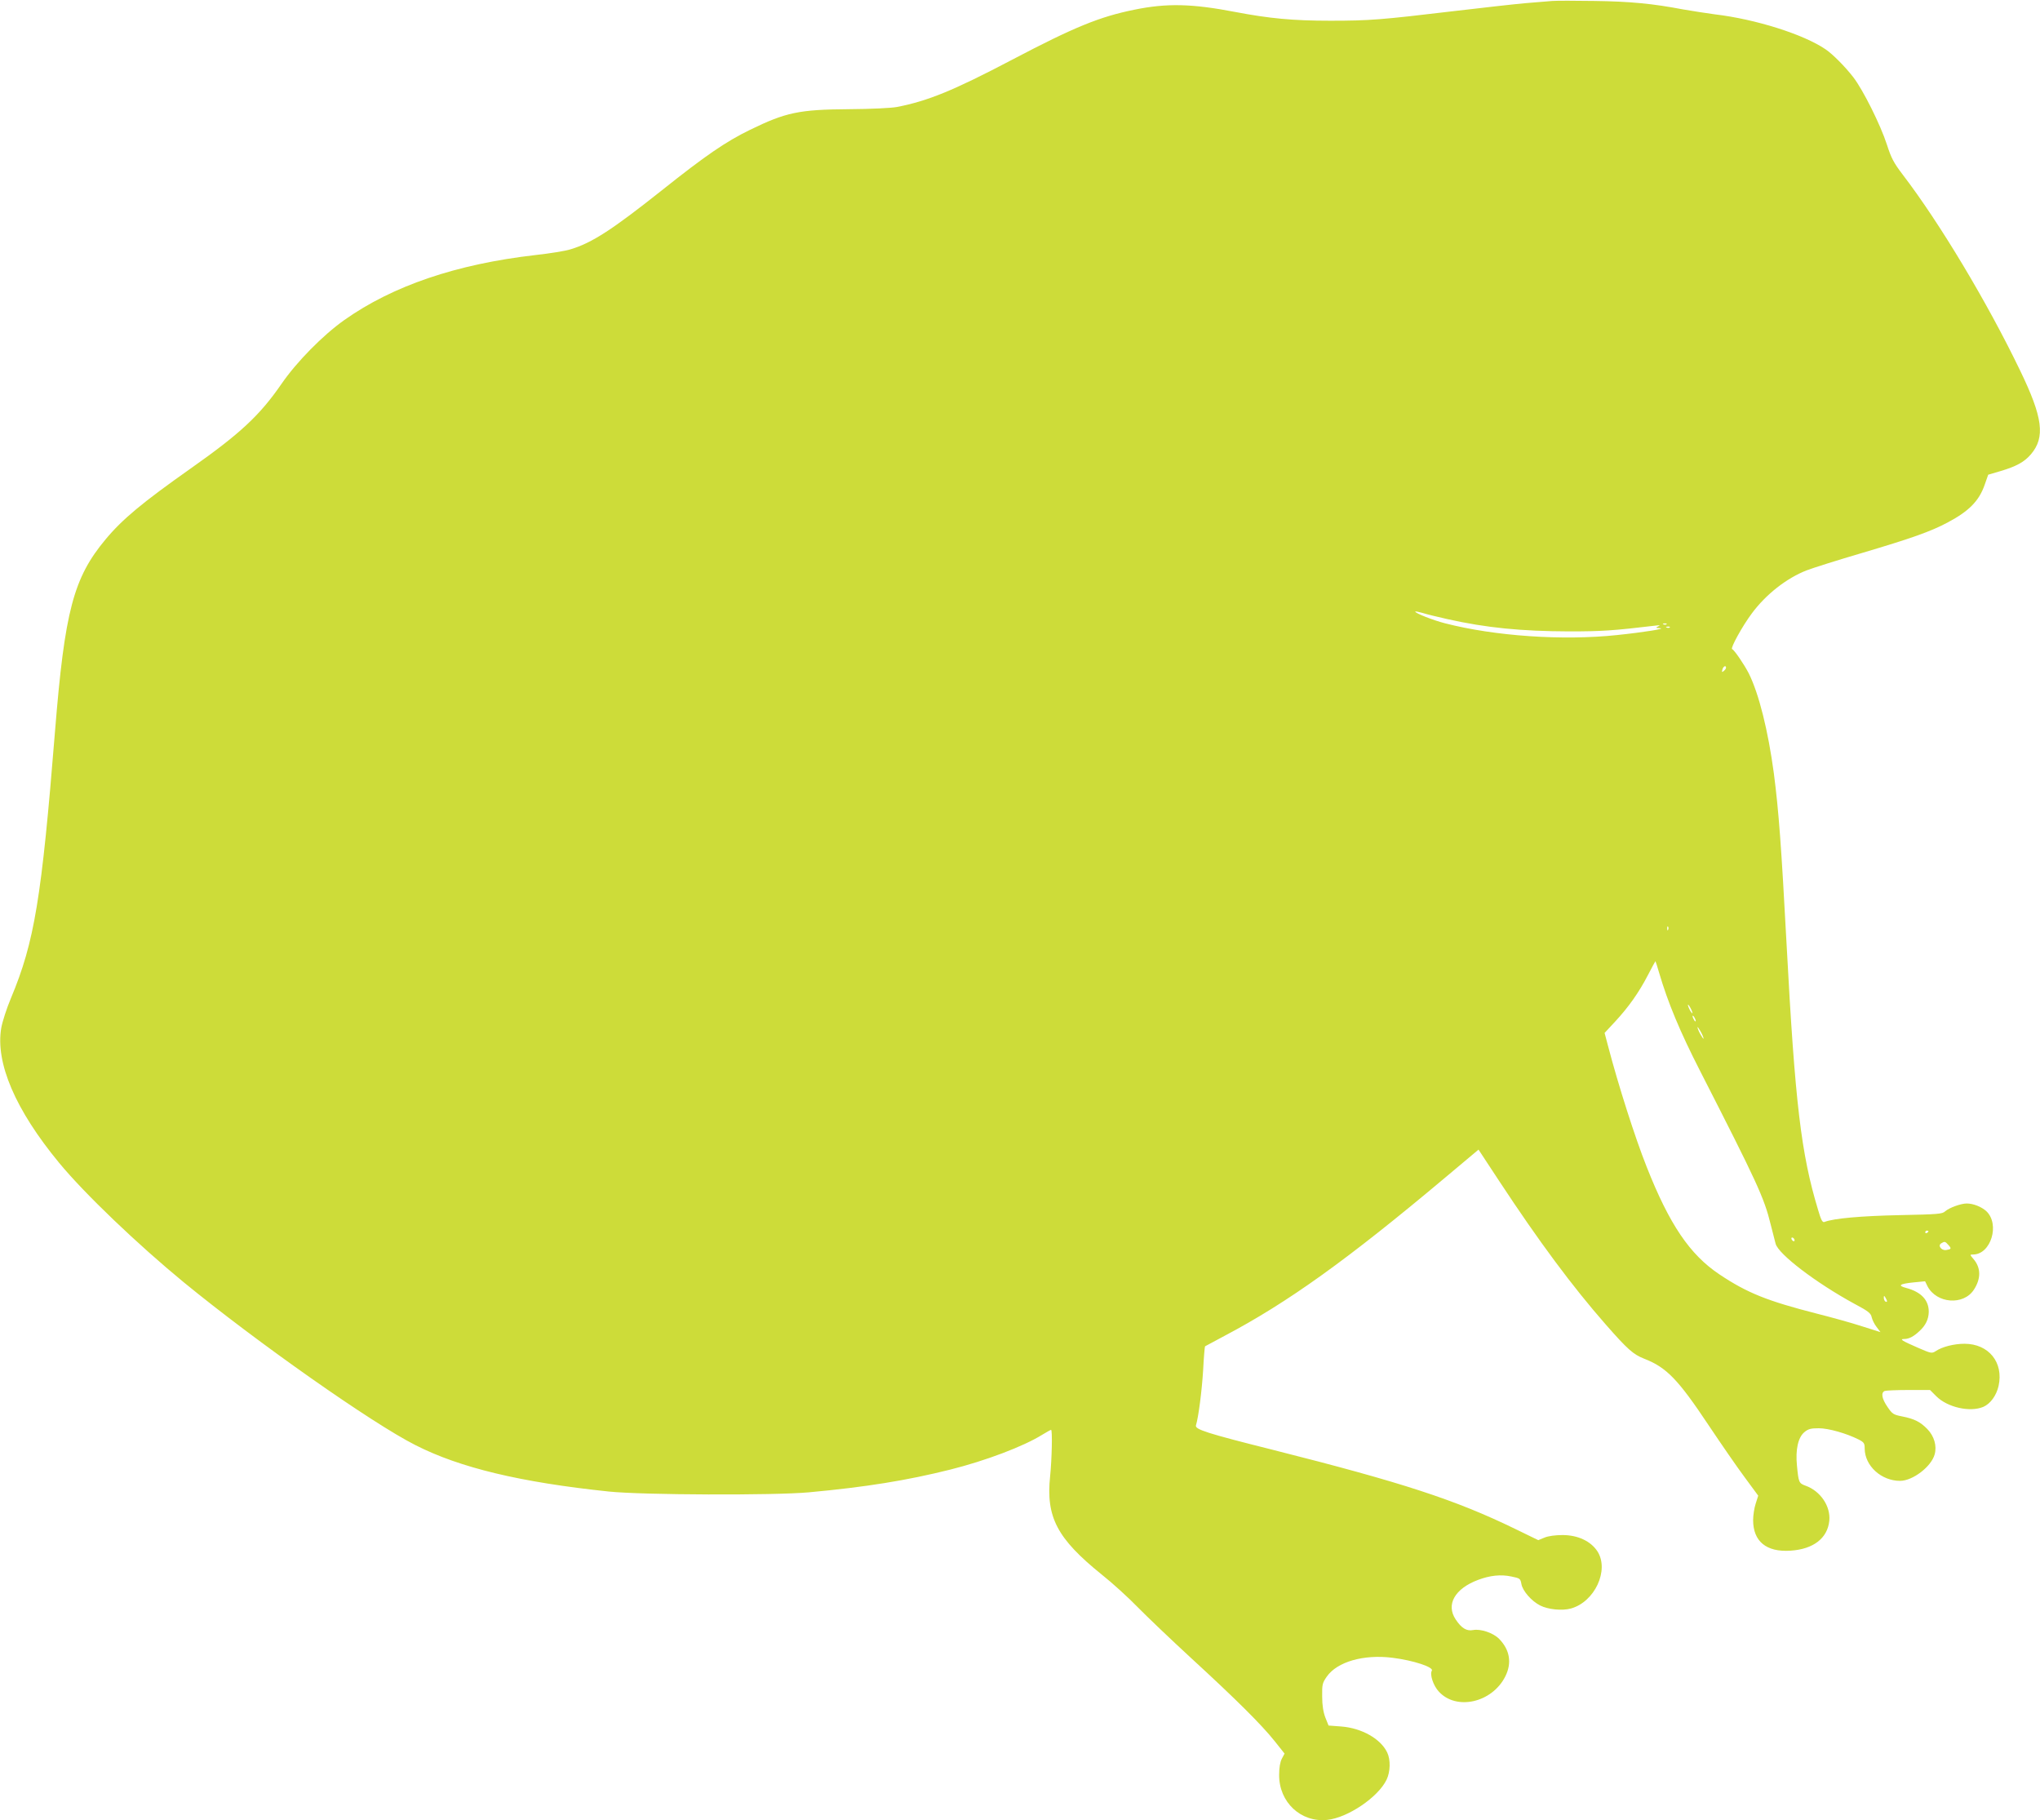<?xml version="1.0" standalone="no"?>
<!DOCTYPE svg PUBLIC "-//W3C//DTD SVG 20010904//EN"
 "http://www.w3.org/TR/2001/REC-SVG-20010904/DTD/svg10.dtd">
<svg version="1.0" xmlns="http://www.w3.org/2000/svg"
 width="1280pt" height="1142pt" viewBox="0 0 1280 1142"
 preserveAspectRatio="xMidYMid meet">
<g transform="translate(0,1142) scale(0.1,-0.1)"
fill="#cddc39" stroke="none">
<path d="M9740 11414 c-25 -2 -101 -8 -170 -14 -69 -6 -271 -29 -450 -50 -454
-54 -526 -60 -773 -60 -234 0 -382 14 -597 55 -270 52 -429 56 -633 14 -217
-44 -375 -108 -767 -314 -369 -194 -528 -258 -721 -296 -38 -7 -162 -13 -304
-14 -310 -2 -395 -20 -620 -130 -152 -74 -281 -163 -551 -378 -311 -247 -440
-331 -574 -371 -30 -10 -129 -26 -220 -36 -497 -57 -896 -193 -1200 -408 -134
-95 -299 -262 -395 -402 -136 -197 -259 -311 -570 -530 -302 -213 -427 -317
-532 -443 -202 -242 -257 -449 -318 -1207 -84 -1046 -129 -1320 -276 -1671
-27 -64 -54 -148 -61 -187 -38 -220 89 -515 363 -847 161 -195 492 -511 784
-751 458 -375 1180 -883 1452 -1020 279 -142 659 -233 1213 -291 211 -22 1035
-25 1255 -5 357 33 613 74 889 143 219 55 458 145 575 218 28 17 53 31 56 31
9 0 5 -184 -6 -291 -27 -257 44 -391 324 -617 67 -53 169 -146 227 -206 58
-59 209 -203 335 -319 280 -257 441 -417 523 -520 l62 -78 -17 -32 c-11 -21
-17 -56 -17 -102 -1 -171 136 -299 301 -282 129 13 320 142 373 252 24 50 26
125 4 171 -41 86 -160 153 -288 163 l-80 6 -20 50 c-13 34 -20 77 -20 132 -1
75 1 85 29 125 65 93 231 141 413 118 129 -16 260 -59 246 -81 -14 -23 9 -93
43 -130 110 -122 335 -71 418 94 42 84 29 166 -38 235 -37 38 -116 65 -164 56
-41 -8 -73 12 -109 66 -63 94 -6 194 141 249 75 28 142 35 208 21 54 -11 57
-13 63 -47 8 -44 63 -107 118 -135 49 -25 137 -34 192 -19 150 41 243 241 167
359 -42 64 -123 102 -219 102 -44 0 -90 -6 -113 -16 l-39 -16 -144 70 c-378
184 -711 292 -1523 497 -415 104 -488 128 -481 153 16 52 37 216 45 345 4 81
10 149 12 151 2 1 58 31 123 66 396 209 770 477 1382 991 l211 177 129 -196
c248 -377 460 -663 670 -902 136 -155 172 -187 241 -214 139 -54 212 -129 403
-416 79 -118 181 -266 228 -329 l84 -114 -16 -50 c-9 -27 -16 -74 -16 -103 0
-134 83 -202 234 -192 144 9 233 78 244 188 9 91 -56 187 -150 220 -41 15 -43
21 -53 126 -10 99 7 176 46 209 25 21 41 25 91 25 61 0 173 -32 249 -70 35
-18 39 -24 39 -58 1 -108 104 -202 222 -202 79 0 196 89 217 166 15 53 -3 115
-46 159 -44 45 -81 64 -157 79 -57 11 -63 16 -93 60 -36 52 -42 90 -17 100 9
3 76 6 150 6 l134 0 39 -39 c70 -70 211 -102 295 -67 44 19 82 70 96 131 33
148 -62 265 -214 265 -66 0 -140 -19 -180 -46 -25 -16 -29 -15 -114 22 -99 43
-116 54 -83 54 28 0 58 15 94 49 39 35 58 75 59 120 1 74 -47 126 -141 151
-57 15 -43 26 46 35 l72 7 15 -31 c57 -109 226 -122 291 -22 45 69 45 136 -1
191 -25 29 -25 30 -4 30 112 0 170 190 83 272 -31 28 -82 48 -123 48 -37 0
-110 -27 -135 -49 -18 -17 -44 -19 -285 -24 -239 -5 -415 -20 -473 -43 -12 -4
-21 12 -40 78 -106 350 -144 669 -197 1663 -33 616 -49 835 -80 1074 -36 267
-93 497 -157 626 -28 55 -91 148 -105 153 -12 5 64 144 124 224 88 119 218
221 344 270 39 15 194 64 344 108 314 93 435 136 540 192 136 72 199 137 234
240 l21 60 75 22 c101 30 151 57 193 106 91 107 75 231 -68 526 -206 428 -505
926 -736 1228 -57 75 -72 103 -100 190 -40 123 -148 340 -210 421 -51 66 -130
146 -175 176 -138 94 -440 189 -694 219 -52 7 -142 21 -200 31 -188 36 -332
50 -555 53 -121 2 -240 2 -265 0z m-658 -3878 c246 -55 464 -76 763 -77 208 0
278 5 540 36 30 4 35 3 20 -4 -18 -9 -17 -10 10 -12 44 -2 -96 -25 -269 -43
-340 -36 -766 -7 -1080 74 -74 19 -186 63 -186 73 0 3 20 -1 45 -8 24 -8 95
-25 157 -39z m1375 -32 c-3 -3 -12 -4 -19 -1 -8 3 -5 6 6 6 11 1 17 -2 13 -5z
m20 -20 c-3 -3 -12 -4 -19 -1 -8 3 -5 6 6 6 11 1 17 -2 13 -5z m353 -253 c0
-5 -6 -14 -14 -20 -12 -10 -13 -8 -9 8 5 21 23 30 23 12z m-363 -1643 c-3 -8
-6 -5 -6 6 -1 11 2 17 5 13 3 -3 4 -12 1 -19z m-57 -270 c55 -187 130 -368
258 -618 357 -699 401 -793 442 -961 12 -46 26 -101 31 -121 17 -66 255 -247
496 -378 87 -46 102 -59 107 -84 4 -16 17 -44 31 -61 l24 -32 -117 37 c-64 21
-191 56 -282 79 -309 79 -436 129 -611 246 -186 124 -314 313 -457 675 -72
181 -177 509 -242 757 l-22 83 67 72 c84 91 148 181 205 291 25 48 46 87 47
87 1 0 12 -33 23 -72z m209 -253 c0 -5 -6 1 -14 15 -8 14 -14 30 -14 35 0 6 6
-1 14 -15 8 -14 14 -29 14 -35z m21 -50 c0 -5 -5 -3 -10 5 -5 8 -10 20 -10 25
0 6 5 3 10 -5 5 -8 10 -19 10 -25z m49 -110 c0 -5 -8 6 -19 25 -11 19 -19 40
-19 45 0 6 8 -6 19 -25 11 -19 19 -39 19 -45z m1411 -1209 c0 -3 -4 -8 -10
-11 -5 -3 -10 -1 -10 4 0 6 5 11 10 11 6 0 10 -2 10 -4z m-840 -57 c0 -6 -4
-7 -10 -4 -5 3 -10 11 -10 16 0 6 5 7 10 4 6 -3 10 -11 10 -16z m965 -29 c21
-23 19 -27 -14 -32 -30 -4 -54 28 -31 42 21 13 25 13 45 -10z m-385 -353 c0
-5 -4 -5 -10 -2 -5 3 -10 14 -10 23 0 15 2 15 10 2 5 -8 10 -19 10 -23z"/>
</g>
</svg>
